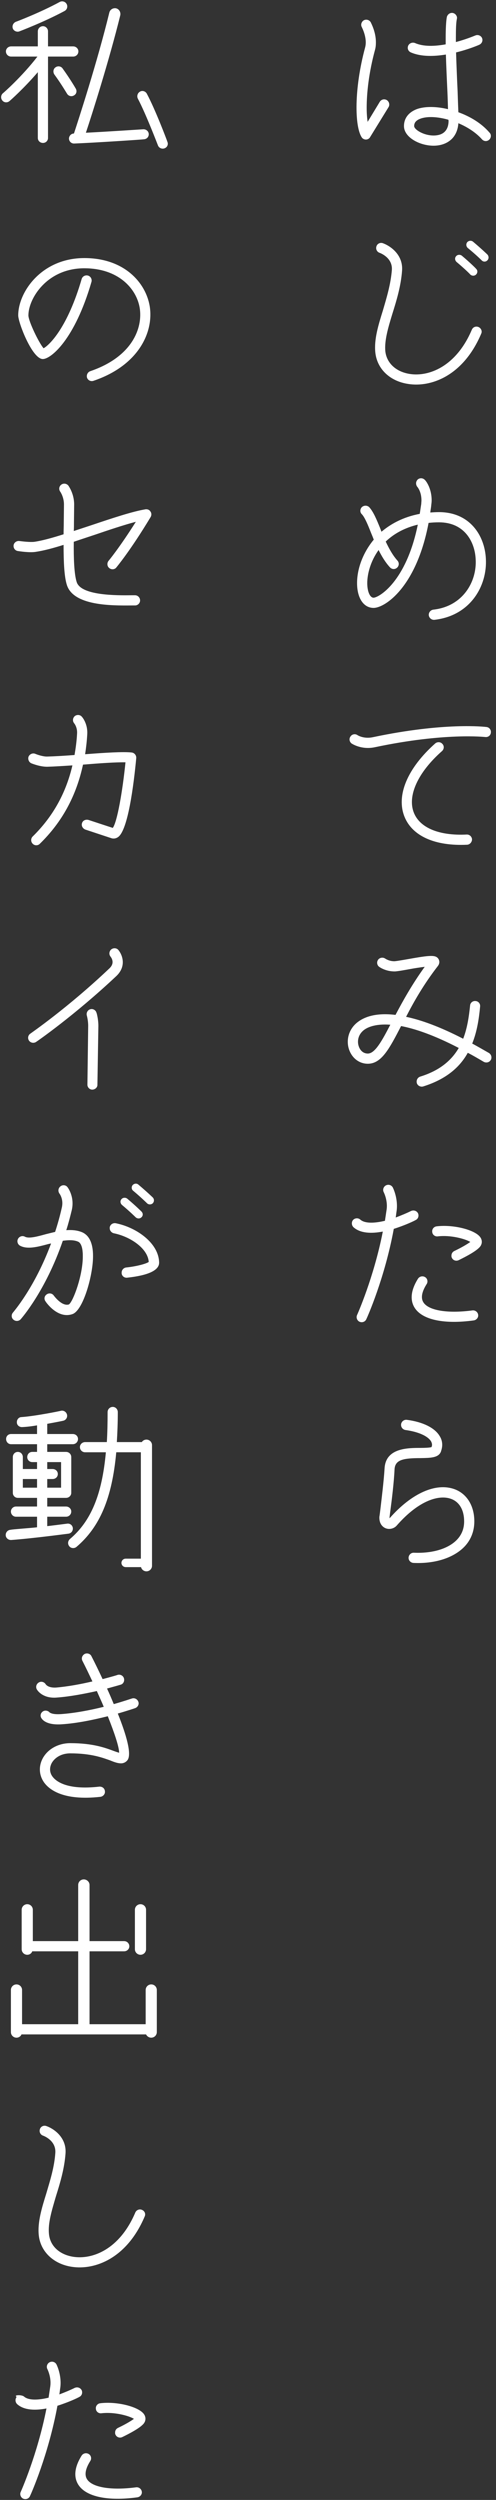 <svg
 xmlns="http://www.w3.org/2000/svg"
 xmlns:xlink="http://www.w3.org/1999/xlink"
 width="80px" height="403px">
<rect width="100%" height="100%" fill="#333333" stroke="none"/>
<path fill-rule="evenodd"  fill="rgb(255, 255, 255)"
 d="M79.140,170.891 C78.923,171.263 78.427,171.387 78.024,171.170 C77.124,170.643 76.287,170.147 75.450,169.713 C74.179,172.007 72.009,173.961 68.257,175.139 C67.823,175.263 67.358,175.015 67.234,174.612 C67.110,174.178 67.327,173.713 67.761,173.558 C70.985,172.565 72.846,170.891 73.993,168.938 C69.993,166.860 66.955,165.837 64.691,165.403 C62.800,169.062 61.529,171.480 59.327,171.480 C57.963,171.480 56.816,170.612 56.320,169.248 C55.761,167.667 56.258,165.930 57.591,164.845 C58.614,164.008 60.474,163.202 63.792,163.605 C65.001,161.310 66.489,158.644 68.505,155.853 C67.730,155.946 66.738,156.101 66.086,156.225 C64.908,156.442 64.164,156.566 63.730,156.597 C62.273,156.628 61.280,155.946 61.156,155.853 C60.815,155.605 60.722,155.109 60.970,154.737 C61.218,154.365 61.746,154.272 62.118,154.520 C62.118,154.520 62.769,154.985 63.668,154.954 C64.009,154.923 64.939,154.768 65.807,154.613 C69.466,153.962 70.303,153.900 70.737,154.613 C70.799,154.737 70.861,154.892 70.861,155.078 C70.861,155.264 70.799,155.481 70.644,155.698 C68.381,158.613 66.769,161.434 65.497,163.915 C67.885,164.411 70.923,165.496 74.706,167.450 C75.357,165.775 75.636,163.915 75.822,162.086 C75.853,161.651 76.256,161.310 76.721,161.372 C77.155,161.403 77.497,161.806 77.435,162.272 C77.249,164.256 76.938,166.302 76.163,168.225 C77.031,168.690 77.931,169.217 78.861,169.744 C79.109,169.899 79.264,170.178 79.264,170.457 C79.264,170.612 79.233,170.767 79.140,170.891 ZM58.645,166.085 C57.653,166.891 57.622,168.008 57.870,168.690 C58.118,169.403 58.645,169.837 59.327,169.837 C60.474,169.837 61.591,167.822 62.955,165.186 C60.381,165.000 59.141,165.682 58.645,166.085 ZM66.769,131.057 C67.761,133.475 70.861,134.747 75.264,134.530 C75.698,134.499 76.101,134.840 76.132,135.305 C76.132,135.739 75.791,136.142 75.357,136.173 C70.210,136.421 66.520,134.809 65.249,131.677 C63.854,128.235 65.714,123.833 70.210,119.833 C70.551,119.554 71.078,119.585 71.357,119.926 C71.667,120.236 71.636,120.763 71.295,121.073 C67.389,124.515 65.652,128.328 66.769,131.057 ZM78.272,118.810 C78.210,118.810 71.760,118.065 60.474,120.453 C58.304,120.918 56.785,119.895 56.723,119.864 C56.351,119.585 56.258,119.089 56.537,118.717 C56.785,118.344 57.281,118.251 57.653,118.499 C57.684,118.531 58.676,119.151 60.133,118.841 C71.729,116.391 78.210,117.166 78.489,117.197 C78.923,117.259 79.233,117.662 79.171,118.096 C79.140,118.562 78.706,118.872 78.272,118.810 ZM78.892,22.528 C78.551,22.838 78.055,22.807 77.745,22.466 C76.752,21.350 75.388,20.482 73.931,19.862 C73.838,21.257 73.218,22.125 72.691,22.559 C72.009,23.148 71.047,23.489 69.931,23.489 C67.668,23.489 65.156,22.125 65.156,20.327 C65.156,19.086 65.869,18.125 67.203,17.598 C68.474,17.133 70.334,17.133 72.257,17.598 C72.226,16.234 72.164,14.777 72.164,14.777 C72.071,12.854 71.978,10.746 71.916,8.792 C70.024,9.103 67.916,9.165 66.272,8.451 C65.838,8.265 65.652,7.800 65.838,7.366 C66.024,6.963 66.489,6.777 66.924,6.932 C68.319,7.552 70.179,7.459 71.884,7.149 C71.884,6.808 71.884,6.467 71.884,6.157 C71.884,4.638 71.947,3.397 72.071,2.746 C72.195,2.281 72.629,2.002 73.063,2.095 C73.435,2.188 73.714,2.529 73.714,2.901 C73.714,2.963 73.683,3.025 73.683,3.087 C73.559,3.646 73.528,4.731 73.528,6.064 C73.528,6.281 73.528,6.529 73.528,6.777 C75.295,6.312 76.628,5.723 76.659,5.723 C77.062,5.537 77.559,5.723 77.745,6.126 C77.931,6.560 77.714,7.025 77.311,7.211 C77.186,7.273 75.605,7.955 73.559,8.451 C73.621,10.498 73.714,12.761 73.807,14.684 C73.807,14.684 73.869,16.699 73.931,18.094 C75.822,18.776 77.652,19.862 78.954,21.381 C79.109,21.536 79.171,21.722 79.171,21.908 C79.171,22.125 79.078,22.373 78.892,22.528 ZM72.319,19.303 C70.582,18.807 68.877,18.714 67.761,19.148 C66.893,19.490 66.800,19.986 66.800,20.327 C66.800,20.885 68.319,21.846 69.931,21.846 C70.427,21.846 71.140,21.753 71.636,21.319 C72.102,20.916 72.350,20.296 72.350,19.459 L72.319,19.303 ZM63.296,50.551 C62.583,52.876 61.994,54.892 62.149,56.628 C62.366,58.550 63.885,59.945 66.117,60.287 C69.125,60.752 73.559,59.139 76.101,53.155 C76.287,52.721 76.752,52.535 77.186,52.721 C77.590,52.907 77.807,53.372 77.621,53.775 C74.706,60.659 69.466,62.457 65.869,61.899 C62.893,61.465 60.815,59.480 60.536,56.814 C60.319,54.736 61.001,52.473 61.746,50.086 C62.366,47.977 63.017,45.838 63.203,43.543 C63.358,41.528 61.311,40.784 61.218,40.753 C60.784,40.598 60.567,40.133 60.722,39.699 C60.846,39.296 61.311,39.048 61.746,39.203 C62.893,39.606 65.063,41.032 64.846,43.667 C64.660,46.148 63.947,48.473 63.296,50.551 ZM76.783,44.257 C76.535,44.505 76.132,44.505 75.853,44.257 C75.853,44.225 74.954,43.326 73.652,42.241 C73.373,41.993 73.311,41.590 73.559,41.311 C73.776,41.032 74.210,41.001 74.489,41.218 C75.853,42.365 76.752,43.264 76.783,43.326 C77.062,43.574 77.062,43.977 76.783,44.257 ZM75.357,39.048 C75.605,38.768 76.008,38.737 76.287,38.954 C77.652,40.102 78.582,41.001 78.613,41.032 C78.861,41.311 78.861,41.714 78.613,41.962 C78.365,42.241 77.931,42.241 77.683,41.962 C77.683,41.962 76.783,41.063 75.450,39.978 C75.171,39.730 75.140,39.327 75.357,39.048 ZM70.799,84.200 C70.210,84.200 69.652,84.231 69.125,84.293 C67.172,94.649 62.087,97.997 60.257,97.997 C58.645,97.997 57.591,96.416 57.591,93.998 C57.591,91.579 58.614,89.006 60.288,86.990 C60.133,86.587 59.978,86.215 59.823,85.843 C59.327,84.572 58.831,83.394 58.366,82.898 C58.025,82.587 58.056,82.060 58.366,81.750 C58.707,81.440 59.203,81.440 59.544,81.750 C60.226,82.494 60.753,83.766 61.343,85.223 C61.405,85.378 61.467,85.564 61.529,85.719 C62.924,84.541 64.908,83.363 67.699,82.836 C67.792,82.308 67.854,81.781 67.947,81.223 C67.947,81.037 67.978,80.851 67.978,80.665 C67.978,79.239 67.327,78.495 67.296,78.464 C67.172,78.309 67.110,78.092 67.110,77.906 C67.110,77.689 67.203,77.472 67.389,77.285 C67.730,77.006 68.226,77.037 68.536,77.379 C68.598,77.410 69.621,78.588 69.621,80.665 C69.621,80.913 69.590,81.161 69.559,81.409 C69.528,81.843 69.435,82.215 69.404,82.619 C69.838,82.587 70.303,82.556 70.799,82.556 C75.760,82.556 78.179,86.308 78.365,90.060 C78.613,94.463 75.853,99.269 70.055,99.920 C69.621,99.951 69.218,99.641 69.156,99.176 C69.125,98.742 69.435,98.338 69.900,98.276 C74.644,97.749 76.938,93.781 76.721,90.153 C76.597,87.393 74.954,84.200 70.799,84.200 ZM62.211,87.300 C62.738,88.417 63.327,89.502 64.102,90.370 C64.412,90.711 64.381,91.207 64.040,91.517 C63.699,91.827 63.203,91.796 62.893,91.455 C62.149,90.649 61.560,89.657 61.063,88.665 C59.730,90.525 59.234,92.571 59.234,93.998 C59.234,95.362 59.668,96.354 60.257,96.354 C61.094,96.323 65.497,93.843 67.389,84.572 C65.342,85.068 63.606,85.967 62.211,87.300 ZM62.676,17.257 L59.699,22.094 C59.575,22.342 59.296,22.497 59.017,22.497 C58.738,22.497 58.459,22.342 58.335,22.125 C57.188,20.358 57.095,14.312 58.893,7.645 C59.296,6.126 58.366,4.421 58.366,4.390 C58.149,4.018 58.273,3.522 58.676,3.273 C59.079,3.056 59.575,3.211 59.792,3.584 C59.823,3.677 60.629,5.103 60.629,6.808 C60.629,7.242 60.598,7.645 60.474,8.079 C59.482,11.738 59.141,14.994 59.141,17.381 C59.141,18.280 59.203,19.024 59.296,19.645 C60.164,18.218 61.249,16.420 61.249,16.420 C61.498,16.017 61.994,15.893 62.397,16.141 C62.769,16.389 62.893,16.885 62.676,17.257 ZM26.533,23.911 C26.099,24.066 25.634,23.849 25.479,23.446 C25.448,23.384 23.557,18.392 22.223,15.880 C22.037,15.477 22.192,14.981 22.595,14.764 C22.968,14.547 23.464,14.702 23.681,15.105 C25.076,17.710 26.936,22.640 26.998,22.857 C27.184,23.291 26.967,23.756 26.533,23.911 ZM13.852,21.399 C17.541,21.213 23.030,20.841 23.092,20.841 C23.557,20.810 23.960,21.151 23.991,21.585 C24.022,22.050 23.681,22.423 23.216,22.454 C23.154,22.485 15.247,23.012 11.991,23.136 C11.526,23.167 11.154,22.826 11.123,22.361 C11.123,21.926 11.464,21.523 11.929,21.523 C12.612,19.446 15.712,9.927 17.634,2.021 C17.759,1.525 18.255,1.246 18.720,1.339 C19.216,1.463 19.495,1.959 19.402,2.455 C17.603,9.741 14.844,18.423 13.852,21.399 ZM11.805,9.121 L7.744,9.121 L7.744,22.237 C7.744,22.702 7.372,23.043 6.937,23.043 C6.472,23.043 6.100,22.702 6.100,22.237 L6.100,11.633 C3.868,14.237 1.666,16.190 1.542,16.283 C1.201,16.593 0.674,16.562 0.395,16.221 C0.085,15.880 0.116,15.353 0.457,15.043 C0.488,15.043 3.558,12.346 6.038,9.121 L1.791,9.121 C1.325,9.121 0.953,8.749 0.953,8.284 C0.953,7.850 1.325,7.478 1.791,7.478 L6.100,7.478 L6.100,5.059 C6.100,4.594 6.472,4.222 6.937,4.222 C7.372,4.222 7.744,4.594 7.744,5.059 L7.744,7.478 L11.805,7.478 C12.270,7.478 12.643,7.850 12.643,8.284 C12.643,8.749 12.270,9.121 11.805,9.121 ZM10.410,1.773 C7.124,3.540 3.279,4.997 3.124,5.059 C2.721,5.214 2.225,4.997 2.070,4.594 C1.915,4.160 2.132,3.695 2.566,3.509 C2.597,3.509 6.441,2.052 9.635,0.315 C10.038,0.098 10.534,0.253 10.751,0.656 C10.968,1.060 10.813,1.556 10.410,1.773 ZM1.697,246.609 C2.1,246.516 4.550,246.361 5.976,246.206 L5.976,244.500 L2.566,244.500 C2.132,244.500 1.759,244.128 1.759,243.663 C1.759,243.229 2.132,242.857 2.566,242.857 L5.976,242.857 L5.976,241.462 L2.876,241.462 C2.411,241.462 2.070,241.090 2.070,240.655 L2.070,234.888 C2.070,234.423 2.411,234.051 2.876,234.051 C3.341,234.051 3.682,234.423 3.682,234.888 C3.682,234.888 3.682,235.757 3.682,236.811 L5.976,236.811 L5.976,235.695 C5.511,235.695 5.201,235.695 5.201,235.695 C4.736,235.695 4.395,235.322 4.395,234.888 C4.395,234.423 4.736,234.051 5.201,234.051 L5.976,234.051 L5.976,232.811 L1.791,232.811 C1.325,232.811 0.984,232.439 0.984,231.974 C0.984,231.509 1.325,231.168 1.791,231.168 L5.976,231.168 L5.976,229.772 C5.108,229.927 4.271,230.020 3.589,230.051 C3.124,230.082 2.721,229.741 2.721,229.307 C2.690,228.842 3.031,228.439 3.465,228.439 C5.697,228.284 9.821,227.447 9.852,227.416 C10.286,227.323 10.720,227.633 10.813,228.067 C10.906,228.501 10.627,228.935 10.193,229.028 C10.100,229.059 8.984,229.276 7.620,229.524 L7.620,231.168 L11.743,231.168 C12.208,231.168 12.581,231.509 12.581,231.974 C12.581,232.439 12.208,232.811 11.743,232.811 L7.620,232.811 L7.620,234.051 L10.658,234.051 C11.123,234.051 11.495,234.423 11.495,234.888 L11.495,240.655 C11.495,241.090 11.123,241.462 10.658,241.462 L7.620,241.462 L7.620,242.857 L10.658,242.857 C11.123,242.857 11.495,243.229 11.495,243.663 C11.495,244.128 11.123,244.500 10.658,244.500 L7.620,244.500 L7.620,246.020 C9.449,245.802 10.813,245.616 10.844,245.616 C11.278,245.554 11.681,245.864 11.743,246.299 C11.805,246.764 11.495,247.167 11.061,247.229 C10.999,247.229 5.542,247.973 1.822,248.252 C1.356,248.283 0.953,247.942 0.922,247.508 C0.891,247.043 1.232,246.640 1.697,246.609 ZM5.976,238.423 L3.682,238.423 C3.682,239.012 3.682,239.508 3.682,239.818 C3.682,239.818 4.736,239.818 5.976,239.818 L5.976,238.423 ZM7.620,236.811 L8.488,236.811 C8.953,236.811 9.325,237.152 9.325,237.617 C9.325,238.082 8.953,238.423 8.488,238.423 L7.620,238.423 L7.620,239.818 C8.581,239.818 9.449,239.818 9.852,239.818 C9.852,238.826 9.852,236.687 9.852,235.695 C9.356,235.695 8.488,235.695 7.620,235.695 L7.620,236.811 ZM2.659,319.892 C3.155,319.892 3.558,320.295 3.558,320.791 L3.558,326.310 L12.612,326.310 L12.612,314.559 L5.201,314.559 C5.077,314.900 4.767,315.117 4.395,315.117 C3.899,315.117 3.496,314.714 3.496,314.218 L3.496,307.862 C3.496,307.366 3.899,306.963 4.395,306.963 C4.891,306.963 5.294,307.366 5.294,307.862 L5.294,312.916 L12.612,312.916 L12.612,303.862 C12.612,303.366 13.015,302.963 13.511,302.963 C14.007,302.963 14.441,303.366 14.441,303.862 L14.441,312.916 L20.022,312.916 C20.487,312.916 20.859,313.288 20.859,313.753 C20.859,314.187 20.487,314.559 20.022,314.559 L14.441,314.559 L14.441,326.310 L23.495,326.310 L23.495,320.791 C23.495,320.295 23.898,319.892 24.394,319.892 C24.890,319.892 25.293,320.295 25.293,320.791 L25.293,327.582 C25.293,328.078 24.890,328.481 24.394,328.481 C24.022,328.481 23.712,328.264 23.557,327.954 L3.465,327.954 C3.341,328.264 3.031,328.481 2.659,328.481 C2.163,328.481 1.759,328.078 1.759,327.582 L1.759,320.791 C1.759,320.295 2.163,319.892 2.659,319.892 ZM2.690,386.391 C2.1,386.050 3.527,386.019 3.868,386.329 C4.612,386.980 6.162,386.918 7.837,386.515 C7.930,385.895 8.023,385.274 8.116,384.654 C8.302,383.197 7.651,381.926 7.651,381.926 C7.434,381.523 7.589,381.027 7.992,380.810 C8.395,380.593 8.891,380.748 9.108,381.151 C9.139,381.213 9.976,382.887 9.728,384.871 C9.666,385.243 9.635,385.615 9.573,385.988 C10.472,385.647 11.371,385.274 12.053,384.933 C12.488,384.747 12.953,384.902 13.170,385.305 C13.356,385.709 13.201,386.205 12.798,386.391 C12.488,386.577 11.030,387.259 9.263,387.817 C7.806,395.754 4.984,402.080 4.829,402.390 C4.643,402.793 4.178,402.979 3.744,402.793 C3.341,402.607 3.155,402.111 3.341,401.708 C3.372,401.646 6.038,395.692 7.496,388.251 C5.728,388.592 3.899,388.561 2.783,387.569 C2.442,387.259 2.411,386.732 2.690,386.391 ZM13.170,395.847 C13.418,395.475 13.914,395.351 14.317,395.599 C14.689,395.816 14.813,396.344 14.565,396.716 C13.759,397.987 13.604,398.979 14.038,399.661 C14.875,400.994 17.976,401.490 21.944,400.963 C22.378,400.901 22.812,401.211 22.874,401.677 C22.936,402.111 22.595,402.514 22.161,402.576 C17.355,403.227 13.883,402.483 12.643,400.560 C12.084,399.692 11.712,398.173 13.170,395.847 ZM11.836,363.805 C14.875,364.270 19.278,362.658 21.820,356.674 C22.006,356.240 22.502,356.053 22.905,356.240 C23.340,356.426 23.526,356.891 23.340,357.294 C20.425,364.177 15.185,365.975 11.588,365.417 C8.643,364.983 6.534,362.968 6.255,360.332 C6.038,358.255 6.720,355.991 7.465,353.604 C8.085,351.496 8.767,349.356 8.922,347.062 C9.077,345.046 7.030,344.302 6.937,344.271 C6.503,344.116 6.286,343.651 6.441,343.217 C6.565,342.814 7.030,342.566 7.465,342.721 C8.643,343.124 10.782,344.550 10.565,347.186 C10.379,349.666 9.666,351.992 9.015,354.069 C8.333,356.395 7.713,358.410 7.899,360.146 C8.085,362.069 9.604,363.464 11.836,363.805 ZM18.627,392.468 C18.565,392.375 18.565,392.251 18.565,392.127 C18.565,391.817 18.720,391.538 19.030,391.383 C20.084,390.886 21.107,390.297 21.603,389.925 C20.797,389.429 18.441,388.778 16.363,389.026 C15.929,389.088 15.495,388.778 15.464,388.313 C15.402,387.879 15.712,387.476 16.146,387.414 C18.844,387.073 22.440,387.972 23.247,389.212 C23.526,389.646 23.526,390.142 23.278,390.545 C22.843,391.290 20.859,392.313 19.712,392.871 C19.309,393.057 18.813,392.902 18.627,392.468 ZM24.642,193.968 C24.394,194.216 23.960,194.216 23.712,193.968 C23.712,193.968 22.812,193.069 21.479,191.953 C21.200,191.736 21.169,191.333 21.386,191.054 C21.634,190.775 22.037,190.713 22.316,190.961 C23.681,192.108 24.611,193.007 24.642,193.038 C24.890,193.286 24.890,193.720 24.642,193.968 ZM14.007,163.715 C13.883,163.281 14.131,162.816 14.565,162.692 C14.968,162.568 15.433,162.816 15.557,163.250 C15.588,163.281 15.867,164.274 15.867,165.390 L15.712,174.847 C15.743,175.281 15.340,175.653 14.875,175.653 C14.441,175.653 14.069,175.250 14.100,174.816 L14.224,165.359 C14.224,164.491 14.007,163.715 14.007,163.715 ZM5.821,167.963 C5.449,168.211 4.922,168.118 4.674,167.746 C4.426,167.374 4.519,166.878 4.891,166.630 C4.953,166.568 10.937,162.475 17.634,156.119 C18.565,155.251 18.007,154.445 17.821,154.197 C17.541,153.856 17.603,153.329 17.945,153.049 C18.286,152.770 18.813,152.801 19.092,153.142 C19.712,153.887 20.456,155.716 18.782,157.328 C11.960,163.746 5.883,167.932 5.821,167.963 ZM22.812,196.232 C22.564,196.480 22.161,196.480 21.882,196.232 C21.882,196.232 20.983,195.332 19.681,194.247 C19.402,193.999 19.340,193.596 19.588,193.317 C19.805,193.038 20.239,193.007 20.518,193.224 C21.882,194.371 22.781,195.270 22.812,195.301 C23.092,195.580 23.092,195.984 22.812,196.232 ZM21.262,121.307 C21.696,121.369 22.006,121.772 21.975,122.206 C21.572,126.485 20.642,133.864 19.030,134.949 C18.720,135.166 18.348,135.228 18.007,135.135 L13.790,133.740 C13.356,133.585 13.077,133.120 13.232,132.686 C13.356,132.252 13.852,132.035 14.317,132.190 C14.317,132.190 17.697,133.306 18.193,133.461 C18.906,132.500 19.774,127.508 20.239,122.888 C18.689,122.857 16.022,123.043 13.387,123.260 C12.301,128.314 10.007,132.531 6.410,136.034 C6.100,136.344 5.573,136.344 5.263,136.003 C4.953,135.693 4.953,135.166 5.263,134.856 C8.488,131.694 10.627,127.911 11.681,123.384 C10.193,123.477 8.798,123.570 7.682,123.601 C6.503,123.632 5.201,123.105 5.046,123.043 C4.643,122.857 4.457,122.361 4.612,121.958 C4.798,121.555 5.294,121.338 5.697,121.524 C6.007,121.648 6.937,121.989 7.651,121.958 C8.829,121.927 10.379,121.834 12.022,121.710 C12.208,120.625 12.364,119.508 12.426,118.330 C12.519,117.276 11.991,116.625 11.960,116.594 C11.681,116.253 11.712,115.757 12.053,115.447 C12.395,115.167 12.922,115.198 13.201,115.540 C13.325,115.664 14.193,116.749 14.069,118.423 C14.007,119.508 13.883,120.563 13.728,121.586 C16.921,121.338 19.867,121.152 21.262,121.307 ZM23.557,307.862 L23.557,314.218 C23.557,314.714 23.154,315.117 22.657,315.117 C22.161,315.117 21.758,314.714 21.758,314.218 L21.758,307.862 C21.758,307.366 22.161,306.963 22.657,306.963 C23.154,306.963 23.557,307.366 23.557,307.862 ZM9.139,273.654 C7.217,273.809 6.224,272.848 5.914,272.290 C5.728,271.887 5.883,271.422 6.286,271.205 C6.658,270.988 7.155,271.143 7.372,271.515 C7.403,271.546 7.744,272.104 9.015,272.042 C10.906,271.887 13.077,271.484 14.906,271.050 C14.379,269.934 13.852,268.817 13.294,267.732 C13.232,267.608 13.201,267.484 13.201,267.360 C13.201,267.050 13.387,266.771 13.666,266.616 C14.069,266.430 14.565,266.585 14.751,266.988 C15.309,268.073 15.929,269.344 16.549,270.678 C17.976,270.306 18.937,270.027 18.968,269.996 C19.402,269.872 19.867,270.120 19.991,270.554 C20.115,270.988 19.898,271.453 19.464,271.577 C19.371,271.608 18.503,271.856 17.262,272.197 C17.634,273.003 18.007,273.871 18.348,274.708 C20.084,274.212 21.231,273.809 21.262,273.809 C21.696,273.654 22.161,273.902 22.316,274.336 C22.471,274.739 22.223,275.205 21.789,275.360 C21.696,275.391 20.611,275.763 18.999,276.228 C20.363,279.638 21.231,282.646 20.611,283.669 C20.363,284.041 19.960,284.258 19.526,284.258 C18.999,284.258 18.472,284.072 17.790,283.793 C16.580,283.359 14.720,282.646 11.340,282.646 C9.728,282.646 8.736,283.483 8.333,284.227 C7.961,284.940 7.992,285.716 8.426,286.336 C8.922,287.049 10.627,288.630 16.022,288.010 C16.487,287.979 16.890,288.289 16.921,288.754 C16.983,289.188 16.642,289.591 16.208,289.653 C10.131,290.335 7.868,288.444 7.061,287.266 C6.286,286.119 6.224,284.723 6.875,283.483 C7.682,281.964 9.387,281.003 11.340,281.003 C15.030,281.003 17.045,281.778 18.379,282.274 C18.720,282.398 18.999,282.491 19.216,282.553 C19.216,281.623 18.472,279.390 17.386,276.662 C15.154,277.220 12.426,277.809 9.914,277.964 C7.434,278.119 6.782,277.189 6.627,276.879 C6.441,276.507 6.596,276.073 6.968,275.856 C7.341,275.639 7.868,275.794 8.085,276.166 L8.023,276.042 C8.023,276.073 8.395,276.414 9.821,276.321 C12.084,276.166 14.627,275.670 16.735,275.143 C16.394,274.305 15.991,273.468 15.619,272.600 C13.666,273.034 11.278,273.499 9.139,273.654 ZM12.891,233.276 C12.891,232.842 13.263,232.470 13.728,232.470 L17.231,232.470 C17.324,230.982 17.355,229.369 17.355,227.633 C17.355,227.168 17.728,226.796 18.193,226.796 C18.627,226.796 18.999,227.168 18.999,227.633 C18.999,229.369 18.937,230.951 18.844,232.470 L22.874,232.470 C23.030,232.222 23.309,232.067 23.619,232.067 C24.115,232.067 24.518,232.470 24.518,232.966 L24.518,252.407 C24.518,252.903 24.115,253.306 23.619,253.306 C23.216,253.306 22.843,253.027 22.750,252.624 L20.270,252.624 C19.898,252.624 19.588,252.314 19.588,251.942 C19.588,251.570 19.898,251.259 20.270,251.259 L22.719,251.259 L22.719,234.113 L18.751,234.113 C18.069,241.555 16.084,246.175 12.332,249.368 C11.991,249.647 11.464,249.616 11.185,249.275 C10.875,248.903 10.937,248.407 11.278,248.097 C14.658,245.244 16.456,240.966 17.076,234.113 L13.728,234.113 C13.263,234.113 12.891,233.741 12.891,233.276 ZM12.612,200.169 C11.929,199.859 11.061,199.890 10.131,200.014 C7.372,208.045 3.527,212.448 3.341,212.665 C3.031,213.006 2.504,213.037 2.163,212.727 C1.822,212.448 1.791,211.921 2.101,211.579 C2.132,211.517 5.604,207.580 8.240,200.448 C8.085,200.479 7.930,200.510 7.806,200.541 C6.069,201.006 4.426,201.441 3.248,200.820 C2.845,200.603 2.690,200.107 2.907,199.704 C3.124,199.301 3.620,199.146 4.023,199.363 C4.643,199.704 6.038,199.332 7.372,198.960 C7.868,198.836 8.364,198.712 8.891,198.588 C9.294,197.348 9.666,196.046 9.976,194.650 C10.286,193.317 9.604,192.418 9.573,192.387 C9.325,192.015 9.387,191.519 9.759,191.240 C10.100,190.961 10.627,191.023 10.875,191.364 C10.937,191.426 12.053,192.914 11.588,195.022 C11.309,196.170 11.030,197.255 10.689,198.309 C11.588,198.247 12.457,198.309 13.263,198.650 C14.100,199.022 15.092,200.014 14.999,202.836 C14.906,205.874 13.387,211.207 11.712,211.828 C9.325,212.696 7.403,209.905 7.341,209.781 C7.061,209.409 7.155,208.913 7.527,208.665 C7.899,208.386 8.426,208.479 8.674,208.851 C8.705,208.882 9.976,210.649 11.123,210.277 C11.805,209.781 13.356,205.626 13.356,202.557 C13.356,202.278 13.356,202.030 13.325,201.782 C13.294,201.255 13.108,200.386 12.612,200.169 ZM24.301,83.339 C21.014,88.796 18.844,91.369 18.751,91.493 C18.472,91.834 17.945,91.865 17.603,91.555 C17.417,91.400 17.324,91.183 17.324,90.935 C17.324,90.749 17.386,90.563 17.510,90.408 C17.541,90.377 19.247,88.330 21.913,84.114 C20.022,84.610 17.603,85.416 15.247,86.222 C14.131,86.594 12.984,86.966 11.898,87.338 C11.867,89.974 11.960,92.547 12.364,93.818 C13.046,96.020 18.782,95.989 21.231,95.958 L21.789,95.958 C22.223,95.958 22.595,96.330 22.595,96.795 C22.595,97.229 22.223,97.601 21.789,97.601 L21.231,97.601 C17.945,97.632 11.836,97.663 10.782,94.284 C10.348,92.919 10.255,90.470 10.255,87.834 C8.581,88.361 7.061,88.765 5.821,88.951 C4.829,89.137 3.062,88.858 2.876,88.827 C2.442,88.765 2.132,88.361 2.194,87.896 C2.256,87.462 2.690,87.152 3.124,87.214 C3.589,87.276 4.922,87.431 5.573,87.338 C6.844,87.152 8.488,86.687 10.255,86.129 C10.255,85.478 10.286,84.796 10.286,84.176 L10.317,81.323 C10.317,80.114 9.728,79.277 9.728,79.277 C9.449,78.905 9.511,78.409 9.883,78.130 C10.255,77.850 10.751,77.943 11.030,78.285 C11.061,78.347 11.960,79.556 11.960,81.323 L11.929,84.176 C11.929,84.641 11.929,85.106 11.898,85.602 C12.829,85.292 13.790,84.982 14.720,84.672 C18.131,83.525 21.386,82.439 23.495,82.098 C23.805,82.067 24.115,82.191 24.270,82.470 C24.456,82.718 24.456,83.059 24.301,83.339 ZM8.953,10.857 C9.325,10.578 9.852,10.671 10.100,11.043 C11.309,12.718 12.177,14.206 12.208,14.268 C12.457,14.671 12.332,15.167 11.929,15.384 C11.526,15.632 11.030,15.477 10.813,15.105 C10.782,15.074 9.945,13.617 8.767,12.005 C8.519,11.633 8.581,11.105 8.953,10.857 ZM24.146,49.354 C24.828,53.571 22.316,58.935 15.092,61.384 C14.658,61.539 14.193,61.322 14.038,60.888 C13.914,60.454 14.131,59.989 14.565,59.834 C21.293,57.539 23.061,52.919 22.533,49.633 C22.006,46.470 19.030,43.246 13.604,43.246 C7.589,43.246 4.581,48.113 4.581,50.842 C4.581,51.772 6.286,55.307 7.030,56.144 C8.023,55.586 10.906,52.764 13.170,44.982 C13.294,44.548 13.759,44.300 14.193,44.424 C14.627,44.548 14.875,45.013 14.751,45.447 C12.053,54.749 8.209,57.880 6.906,57.880 C5.201,57.880 2.938,52.020 2.938,50.842 C2.938,47.059 6.720,41.602 13.604,41.602 C19.991,41.602 23.495,45.509 24.146,49.354 ZM19.619,205.254 C19.619,205.223 19.619,205.192 19.619,205.161 C19.619,204.727 19.929,204.386 20.332,204.324 C21.913,204.169 23.588,203.735 23.991,203.425 C23.836,201.224 20.983,199.332 18.348,198.805 C17.976,198.712 17.697,198.371 17.697,197.999 C17.697,197.937 17.697,197.875 17.697,197.844 C17.790,197.379 18.224,197.100 18.689,197.193 C22.068,197.875 25.603,200.417 25.665,203.518 C25.696,204.758 23.960,205.595 20.518,205.967 C20.053,206.029 19.650,205.688 19.619,205.254 ZM56.940,196.671 C57.250,196.330 57.777,196.299 58.118,196.609 C58.862,197.260 60.412,197.198 62.087,196.795 C62.180,196.175 62.273,195.554 62.366,194.934 C62.552,193.477 61.901,192.206 61.901,192.206 C61.684,191.803 61.839,191.307 62.242,191.090 C62.645,190.873 63.141,191.028 63.358,191.431 C63.389,191.493 64.226,193.167 63.978,195.151 C63.916,195.523 63.885,195.895 63.823,196.268 C64.722,195.926 65.621,195.554 66.303,195.213 C66.738,195.027 67.203,195.182 67.420,195.585 C67.606,195.989 67.451,196.485 67.048,196.671 C66.738,196.857 65.280,197.539 63.513,198.097 C62.056,206.034 59.234,212.360 59.079,212.670 C58.893,213.073 58.428,213.259 57.994,213.073 C57.591,212.887 57.405,212.391 57.591,211.988 C57.622,211.926 60.288,205.972 61.746,198.531 C59.978,198.872 58.149,198.841 57.033,197.849 C56.692,197.539 56.661,197.012 56.940,196.671 ZM61.343,243.391 C61.529,241.779 61.901,238.802 62.025,236.756 C62.180,233.407 65.745,233.407 67.885,233.407 C68.474,233.407 69.311,233.376 69.590,233.283 C69.652,233.159 69.683,233.035 69.683,232.911 C69.683,232.725 69.621,232.539 69.528,232.353 C69.001,231.485 67.451,230.803 65.404,230.524 C65.001,230.462 64.691,230.121 64.691,229.718 C64.691,229.656 64.691,229.625 64.691,229.594 C64.753,229.159 65.156,228.818 65.621,228.880 C68.226,229.221 70.148,230.183 70.923,231.516 C71.202,231.950 71.326,232.446 71.326,232.911 C71.326,233.283 71.233,233.655 71.109,234.027 C70.706,235.020 69.404,235.020 67.885,235.051 C65.063,235.051 63.730,235.299 63.637,236.849 C63.544,238.957 63.172,241.965 62.955,243.577 L62.831,244.538 C62.831,244.569 62.831,244.631 62.831,244.662 C62.831,244.724 62.831,244.724 62.831,244.755 C66.396,240.694 70.334,238.957 73.342,240.074 C75.326,240.818 76.504,242.771 76.504,245.251 C76.504,246.926 75.884,248.414 74.706,249.530 C72.939,251.205 70.024,252.104 66.676,251.949 C66.241,251.918 65.869,251.546 65.900,251.081 C65.931,250.647 66.303,250.274 66.769,250.305 C69.652,250.429 72.133,249.716 73.559,248.352 C74.427,247.515 74.861,246.492 74.861,245.251 C74.861,243.453 74.117,242.120 72.753,241.624 C70.923,240.942 67.668,241.717 63.978,245.934 C63.544,246.430 62.769,246.616 62.149,246.337 C61.932,246.244 61.187,245.841 61.187,244.662 C61.187,244.569 61.187,244.476 61.218,244.352 L61.343,243.391 ZM66.893,210.840 C66.334,209.972 65.962,208.453 67.420,206.127 C67.668,205.755 68.164,205.631 68.567,205.879 C68.939,206.096 69.063,206.624 68.815,206.996 C68.009,208.267 67.854,209.259 68.288,209.941 C69.125,211.274 72.226,211.770 76.194,211.243 C76.628,211.181 77.062,211.491 77.124,211.957 C77.186,212.391 76.845,212.794 76.411,212.856 C71.605,213.507 68.133,212.763 66.893,210.840 ZM72.877,202.748 C72.815,202.655 72.815,202.531 72.815,202.407 C72.815,202.097 72.970,201.818 73.280,201.663 C74.334,201.166 75.357,200.577 75.853,200.205 C75.047,199.709 72.691,199.058 70.613,199.306 C70.179,199.368 69.745,199.058 69.714,198.593 C69.652,198.159 69.962,197.756 70.396,197.694 C73.094,197.353 76.690,198.252 77.497,199.492 C77.776,199.926 77.776,200.422 77.528,200.825 C77.093,201.570 75.109,202.593 73.962,203.151 C73.559,203.337 73.063,203.182 72.877,202.748 Z"/>
</svg>